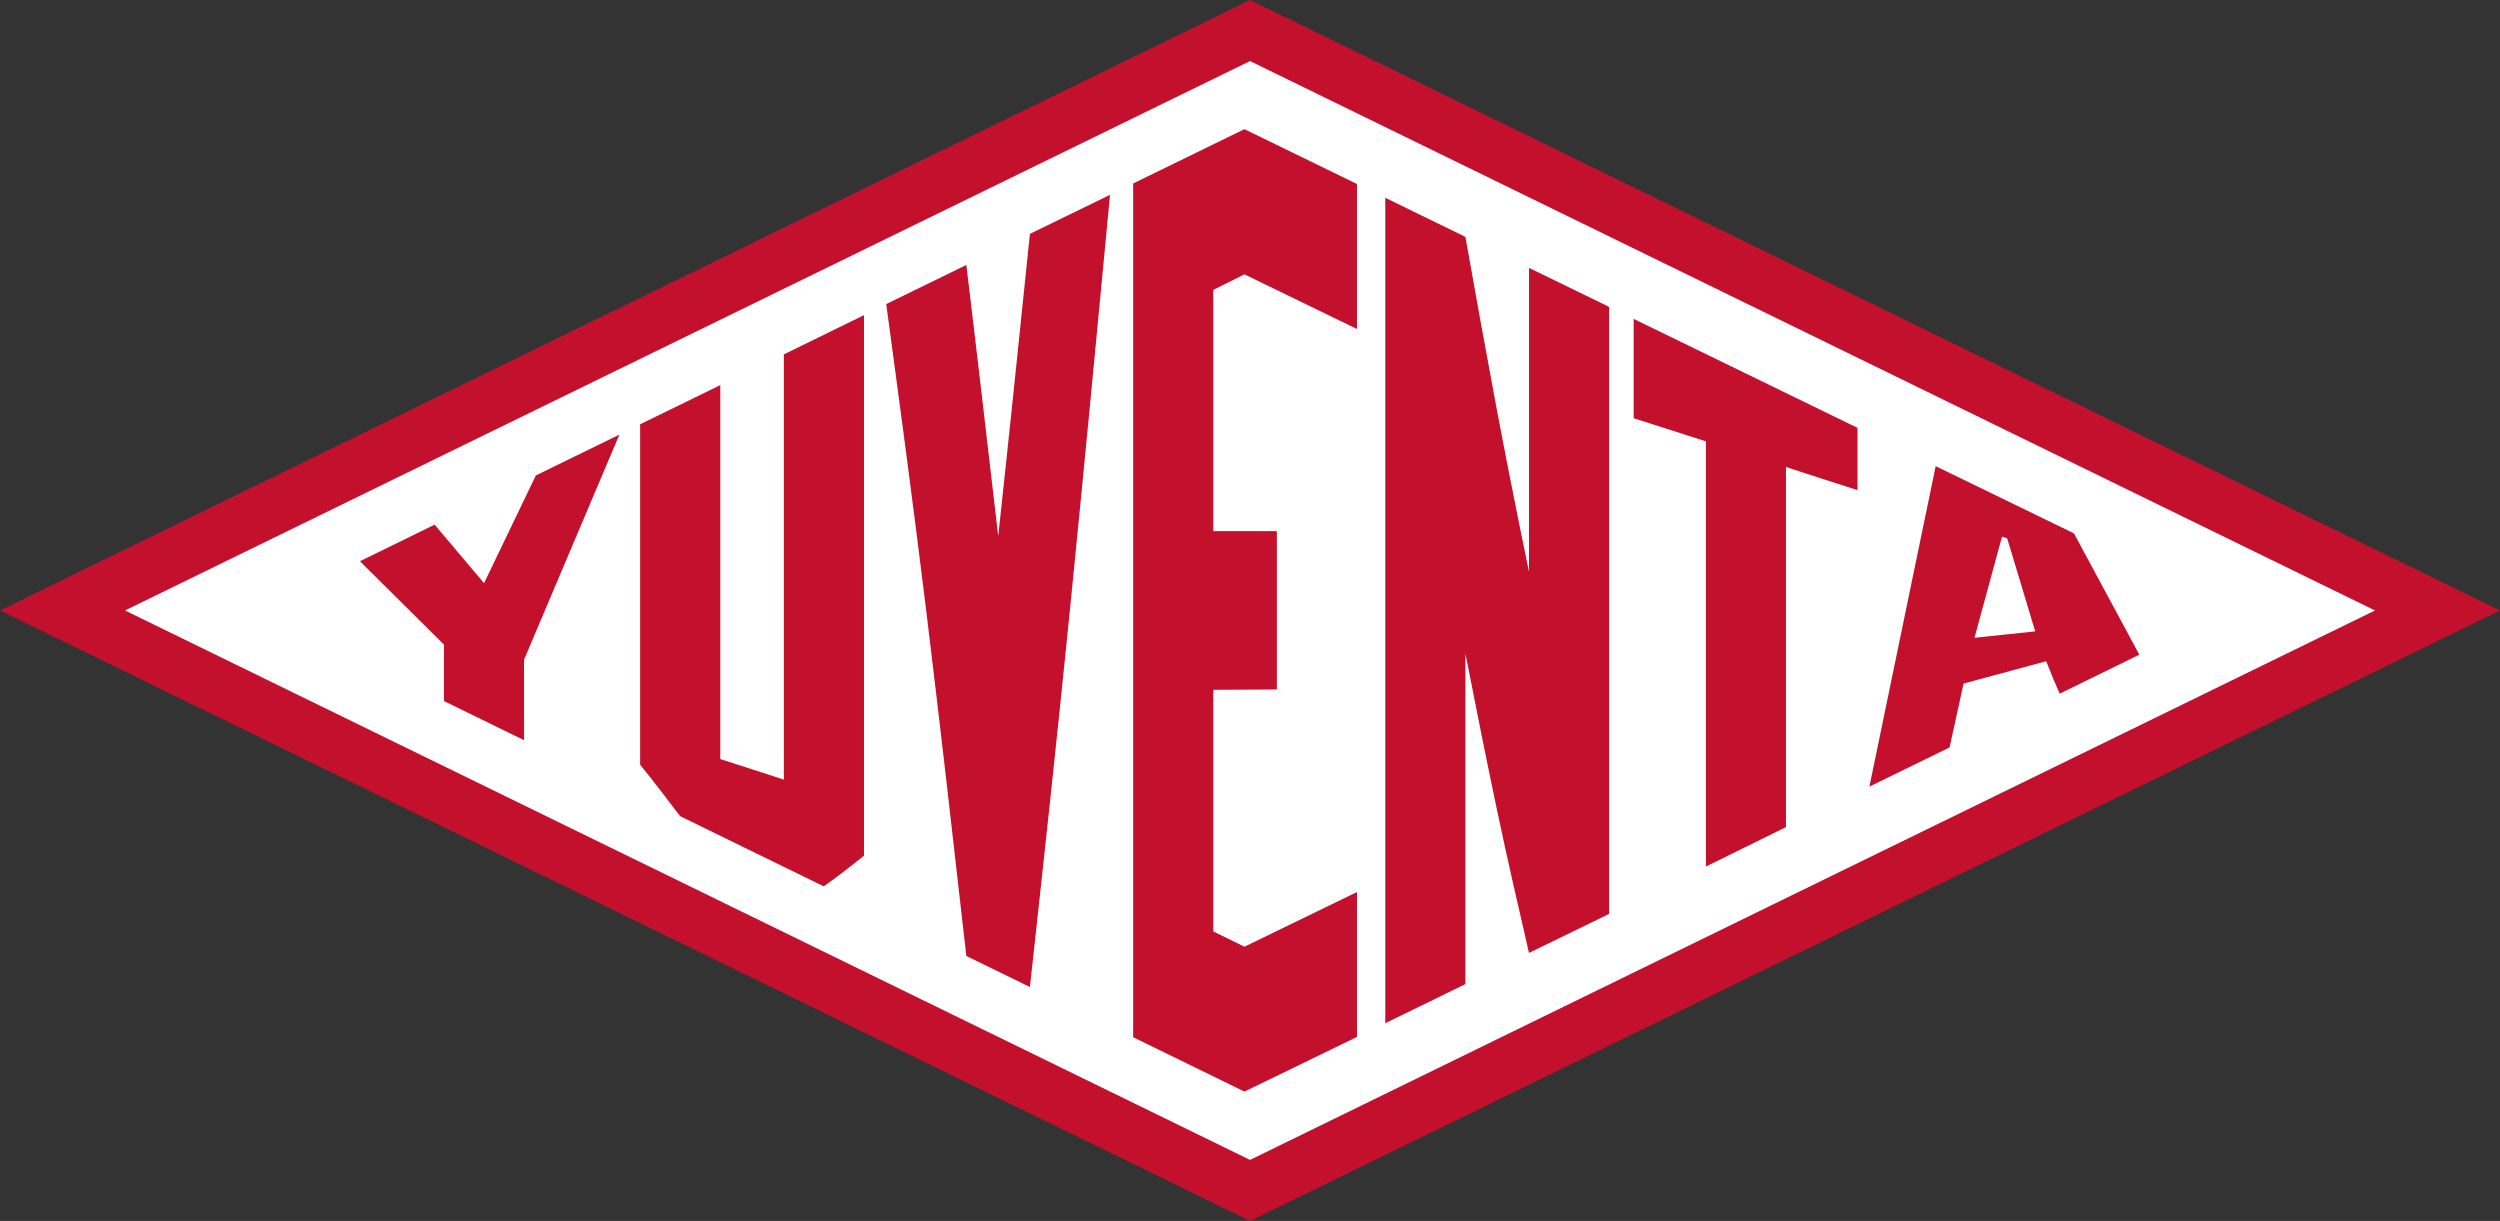 <?xml version="1.0" encoding="UTF-8"?> <svg xmlns="http://www.w3.org/2000/svg" width="86" height="42" viewBox="0 0 86 42" fill="none"><rect x="0" y="0" width="86" height="42" fill="#333333" stroke="none"/> <path fill-rule="evenodd" clip-rule="evenodd" d="M43.001 0L64.5 10.5L86 21L64.5 31.5L43.001 42L21.5 31.5L0 21L21.5 10.5L43.001 0Z" fill="#C3102C"></path> <path fill-rule="evenodd" clip-rule="evenodd" d="M43.001 4.443L59.952 12.722L76.903 21L59.952 29.278L43.001 37.558L26.048 29.278L9.097 21L26.048 12.722L43.001 4.443Z" fill="white"></path> <path d="M43.001 4.443L59.952 12.722L76.903 21L59.952 29.278L43.001 37.558L26.048 29.278L9.097 21L26.048 12.722L43.001 4.443Z" stroke="white" stroke-width="4.21" stroke-miterlimit="22.93"></path> <path d="M67.923 21.938C68.62 21.864 69.317 21.796 70.011 21.719L69.047 18.52L68.869 18.461L67.923 21.938ZM70.853 23.862C70.692 23.501 70.549 23.152 70.388 22.746L67.547 23.514L67.065 25.712C66.147 26.159 65.225 26.613 64.308 27.059L66.587 16.036L71.344 18.348L73.593 22.521C72.672 22.972 71.771 23.415 70.853 23.862ZM56.198 14.386V10.97L63.898 14.718V16.86C63.078 16.599 62.258 16.333 61.437 16.064V28.452L58.683 29.809V15.182C57.851 14.917 57.017 14.65 56.198 14.386ZM52.597 9.215C53.516 9.665 54.435 10.108 55.353 10.556V31.438L52.597 32.78C52.228 31.186 51.86 29.579 51.5 27.88C51.133 26.135 50.773 24.337 50.41 22.481V33.853C49.491 34.301 48.572 34.752 47.654 35.198V6.804C48.572 7.254 49.491 7.703 50.41 8.149C50.773 10.199 51.136 12.197 51.5 14.143C51.86 16.036 52.226 17.878 52.597 19.666V9.215ZM41.737 23.729V32.041L42.808 32.567L46.68 30.686V35.67L42.808 37.551L38.981 35.68V6.311L42.808 4.443L46.68 6.33V11.318L42.808 9.437L41.737 9.973V18.271H43.924V23.718L41.737 23.729ZM35.429 8.045C36.348 7.599 37.267 7.148 38.185 6.702C37.723 11.62 37.263 16.386 36.804 21C36.355 25.464 35.886 29.791 35.429 33.953C34.695 33.596 33.968 33.242 33.242 32.886C32.779 28.779 32.325 24.807 31.861 21C31.413 17.334 30.942 13.827 30.486 10.46C31.404 10.012 32.323 9.563 33.242 9.115C33.42 10.615 33.606 12.136 33.783 13.676C33.965 15.241 34.154 16.832 34.339 18.443C34.517 16.774 34.703 15.069 34.88 13.354C35.062 11.613 35.245 9.844 35.429 8.045ZM26.965 12.19C27.884 11.739 28.803 11.293 29.721 10.841V29.434C29.259 29.809 28.794 30.166 28.338 30.491L23.396 28.076C22.934 27.464 22.478 26.868 22.021 26.308V14.595L24.778 13.248V26.112C25.505 26.342 26.223 26.583 26.965 26.819V12.182V12.19ZM18.433 16.355L21.307 14.951L18.027 22.693V25.462C17.108 25.016 16.191 24.564 15.273 24.117V22.175L12.382 19.306L14.951 18.048L16.651 20.061L18.433 16.355Z" fill="#C3102C"></path> </svg> 